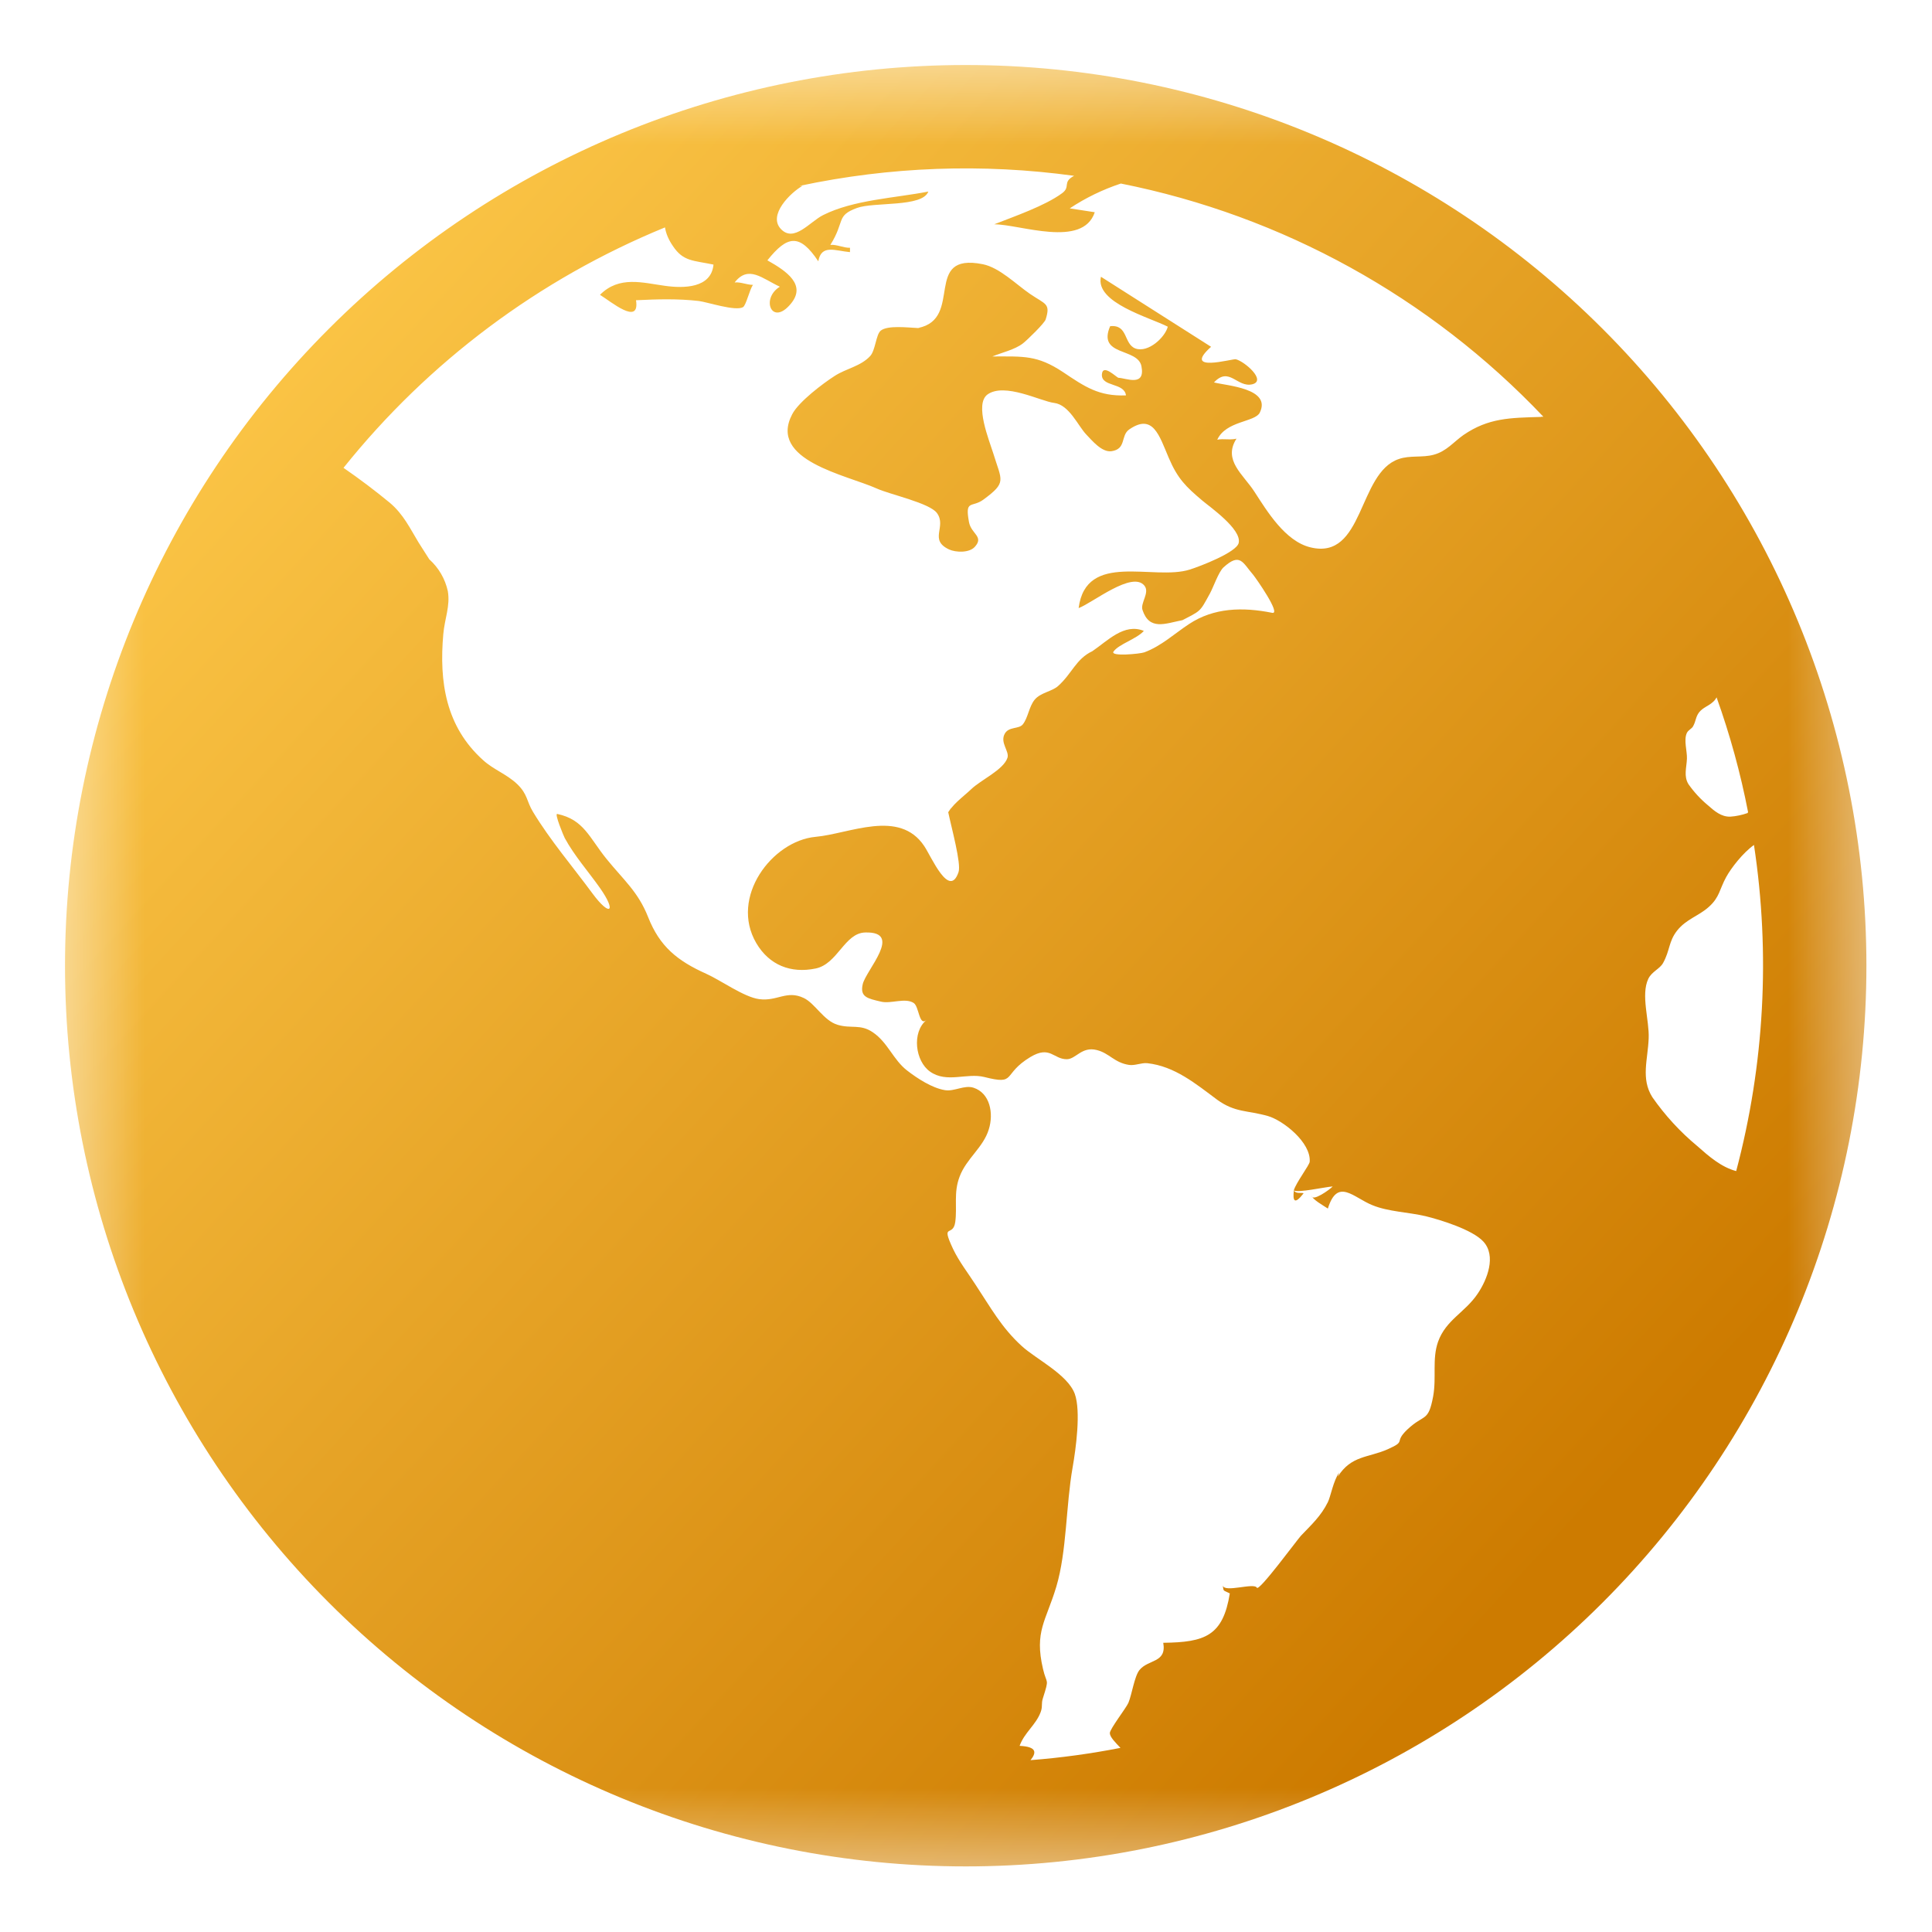 <svg width="20" height="20" viewBox="0 0 20 20" fill="none" xmlns="http://www.w3.org/2000/svg">
<g clip-path="url(#clip0_3405_1016)">
<mask id="mask0_3405_1016" style="mask-type:luminance" maskUnits="userSpaceOnUse" x="0" y="0" width="20" height="20">
<path d="M19.5 0.5H0.5V19.5H19.5V0.5Z" fill="white"/>
</mask>
<g mask="url(#mask0_3405_1016)">
<path d="M17.569 11.863C17.392 11.716 17.236 11.546 17.105 11.358C16.984 11.166 17.059 10.968 17.067 10.748C17.075 10.563 16.984 10.3 17.063 10.133C17.099 10.057 17.182 10.031 17.216 9.969C17.289 9.837 17.272 9.748 17.361 9.634C17.457 9.513 17.585 9.483 17.691 9.387C17.802 9.287 17.799 9.208 17.869 9.08C17.921 8.985 18.042 8.829 18.157 8.747C18.328 9.873 18.265 11.022 17.973 12.123C17.818 12.082 17.691 11.971 17.569 11.863ZM17.462 7.588C17.477 7.556 17.513 7.545 17.527 7.518C17.558 7.461 17.552 7.423 17.589 7.374C17.631 7.322 17.687 7.309 17.732 7.267C17.748 7.254 17.76 7.237 17.77 7.219C17.909 7.607 18.018 8.004 18.096 8.407C18.094 8.41 18.093 8.415 18.09 8.417C18.032 8.437 17.972 8.45 17.912 8.454C17.818 8.457 17.747 8.395 17.68 8.336C17.603 8.272 17.536 8.199 17.479 8.118C17.428 8.035 17.459 7.949 17.463 7.854C17.466 7.774 17.428 7.661 17.462 7.588ZM15.953 4.316C15.632 4.325 15.408 4.326 15.15 4.503C15.046 4.576 14.975 4.671 14.843 4.707C14.725 4.74 14.596 4.711 14.48 4.752C14.055 4.895 14.123 5.803 13.565 5.666C13.303 5.602 13.117 5.292 12.985 5.089C12.87 4.911 12.657 4.764 12.8 4.541C12.736 4.558 12.665 4.538 12.601 4.552C12.691 4.355 12.991 4.371 13.041 4.272C13.165 4.02 12.699 3.993 12.567 3.959C12.726 3.789 12.806 4.016 12.964 3.978C13.114 3.94 12.884 3.741 12.793 3.719C12.761 3.711 12.229 3.866 12.537 3.59L11.397 2.865C11.334 3.134 11.903 3.286 12.089 3.382C12.06 3.493 11.887 3.654 11.755 3.608C11.63 3.562 11.68 3.356 11.492 3.377C11.358 3.69 11.776 3.597 11.816 3.79C11.859 4.008 11.657 3.914 11.579 3.911C11.561 3.911 11.416 3.76 11.407 3.874C11.397 4.009 11.639 3.957 11.656 4.093C11.375 4.104 11.231 4.004 11.003 3.851C10.736 3.675 10.599 3.69 10.273 3.69C10.37 3.65 10.505 3.62 10.589 3.555C10.634 3.52 10.814 3.345 10.825 3.306C10.877 3.139 10.823 3.152 10.662 3.042C10.519 2.944 10.346 2.769 10.173 2.735C9.546 2.61 9.98 3.3 9.505 3.395L9.528 3.396H9.501H9.505C9.395 3.391 9.189 3.365 9.117 3.423C9.067 3.465 9.063 3.628 9.007 3.687C8.908 3.793 8.758 3.815 8.64 3.892C8.524 3.966 8.268 4.158 8.201 4.288C7.949 4.767 8.766 4.917 9.076 5.057C9.215 5.12 9.625 5.207 9.7 5.312C9.802 5.454 9.612 5.588 9.825 5.688C9.893 5.719 10.034 5.726 10.092 5.66C10.188 5.553 10.054 5.528 10.031 5.405C9.987 5.166 10.06 5.26 10.18 5.172C10.425 4.991 10.37 4.98 10.282 4.692C10.24 4.557 10.086 4.184 10.222 4.084C10.399 3.956 10.776 4.155 10.912 4.171C11.069 4.19 11.16 4.41 11.246 4.499C11.303 4.558 11.405 4.684 11.505 4.671C11.663 4.649 11.598 4.51 11.689 4.446C11.936 4.275 12 4.508 12.099 4.74C12.192 4.958 12.279 5.04 12.444 5.18C12.52 5.245 12.855 5.477 12.823 5.62C12.802 5.718 12.419 5.864 12.317 5.896C11.943 6.015 11.242 5.702 11.166 6.295C11.311 6.241 11.723 5.904 11.848 6.064C11.904 6.136 11.803 6.242 11.827 6.314C11.898 6.53 12.063 6.455 12.239 6.42C12.226 6.428 12.214 6.434 12.201 6.44C12.44 6.317 12.415 6.343 12.525 6.144C12.561 6.078 12.614 5.922 12.665 5.874C12.838 5.716 12.864 5.825 12.971 5.948C12.999 5.981 13.266 6.362 13.17 6.344C12.861 6.282 12.565 6.291 12.309 6.46C12.161 6.557 12.022 6.688 11.846 6.753C11.803 6.769 11.49 6.799 11.527 6.745C11.582 6.667 11.767 6.615 11.841 6.531C11.637 6.448 11.467 6.633 11.308 6.741C11.138 6.821 11.099 6.971 10.954 7.101C10.892 7.158 10.772 7.169 10.711 7.243C10.651 7.316 10.643 7.431 10.587 7.5C10.546 7.549 10.444 7.52 10.402 7.594C10.348 7.688 10.452 7.777 10.429 7.845C10.388 7.97 10.149 8.076 10.058 8.167L10.094 8.13C10.003 8.227 9.887 8.297 9.816 8.408C9.849 8.566 9.952 8.94 9.923 9.027C9.828 9.31 9.643 8.871 9.568 8.759C9.31 8.371 8.795 8.631 8.442 8.663C7.993 8.705 7.551 9.288 7.829 9.763C7.963 9.991 8.186 10.079 8.443 10.026C8.672 9.979 8.742 9.658 8.957 9.653C9.353 9.642 8.966 10.04 8.931 10.188C8.9 10.322 8.981 10.336 9.12 10.369C9.224 10.394 9.369 10.325 9.459 10.383C9.515 10.421 9.513 10.625 9.59 10.56C9.437 10.686 9.474 10.987 9.629 11.094C9.802 11.215 10.006 11.104 10.189 11.149C10.531 11.236 10.367 11.123 10.667 10.942C10.871 10.82 10.904 10.965 11.043 10.965C11.137 10.965 11.198 10.83 11.354 10.87C11.484 10.902 11.535 11.001 11.688 11.024C11.75 11.033 11.816 11 11.876 11.006C12.161 11.037 12.379 11.22 12.601 11.385C12.787 11.519 12.909 11.492 13.125 11.553C13.282 11.598 13.572 11.826 13.558 12.026C13.555 12.062 13.417 12.242 13.393 12.323C13.434 12.351 13.714 12.288 13.796 12.282C13.769 12.313 13.579 12.448 13.579 12.376C13.579 12.414 13.713 12.488 13.746 12.511C13.846 12.188 14.01 12.397 14.207 12.476C14.372 12.544 14.58 12.548 14.758 12.59C14.909 12.627 15.243 12.729 15.356 12.853C15.491 13.001 15.397 13.244 15.297 13.392C15.166 13.587 14.969 13.662 14.887 13.889C14.823 14.071 14.872 14.254 14.836 14.455C14.785 14.727 14.745 14.632 14.57 14.797C14.422 14.937 14.567 14.913 14.367 15.002C14.165 15.092 13.988 15.065 13.849 15.286C13.854 15.273 13.859 15.258 13.863 15.244C13.803 15.327 13.774 15.495 13.746 15.55C13.676 15.692 13.579 15.781 13.467 15.898C13.425 15.944 13.033 16.478 13.011 16.436C12.982 16.38 12.672 16.492 12.658 16.412C12.67 16.479 12.654 16.456 12.731 16.495C12.66 16.935 12.474 17.001 12.042 17.006C12.079 17.217 11.886 17.175 11.795 17.289C11.743 17.355 11.717 17.542 11.681 17.628C11.658 17.681 11.489 17.898 11.489 17.941C11.489 17.981 11.546 18.038 11.599 18.094C11.292 18.154 10.981 18.197 10.668 18.221C10.727 18.147 10.741 18.082 10.555 18.073C10.604 17.936 10.722 17.858 10.772 17.726C10.796 17.664 10.776 17.638 10.797 17.577C10.865 17.362 10.835 17.443 10.797 17.276C10.706 16.888 10.828 16.782 10.935 16.425C11.044 16.059 11.034 15.584 11.104 15.189C11.137 15 11.191 14.609 11.126 14.429C11.052 14.228 10.726 14.07 10.578 13.935C10.367 13.743 10.255 13.535 10.098 13.298C10.02 13.177 9.928 13.059 9.866 12.929C9.735 12.649 9.866 12.815 9.889 12.649C9.91 12.489 9.87 12.347 9.934 12.18C10.004 11.993 10.179 11.879 10.236 11.691C10.288 11.525 10.249 11.316 10.078 11.26C9.982 11.229 9.878 11.302 9.781 11.285C9.648 11.263 9.497 11.164 9.393 11.084C9.246 10.972 9.192 10.792 9.035 10.686C8.906 10.598 8.812 10.651 8.672 10.609C8.527 10.567 8.437 10.386 8.32 10.331C8.144 10.247 8.045 10.368 7.859 10.343C7.701 10.322 7.46 10.147 7.312 10.081C7.011 9.946 6.829 9.798 6.709 9.493C6.606 9.232 6.456 9.11 6.279 8.892C6.1 8.671 6.044 8.484 5.769 8.426C5.736 8.417 5.836 8.657 5.846 8.675C5.945 8.858 6.093 9.025 6.212 9.194C6.387 9.444 6.313 9.492 6.134 9.25C5.93 8.973 5.694 8.697 5.518 8.405C5.45 8.294 5.464 8.223 5.354 8.117C5.247 8.015 5.107 7.966 5.001 7.869C4.615 7.522 4.545 7.06 4.589 6.564C4.603 6.404 4.662 6.274 4.636 6.12C4.608 5.992 4.541 5.877 4.444 5.79L4.332 5.614C4.244 5.469 4.177 5.325 4.037 5.206C3.882 5.078 3.721 4.957 3.556 4.843C4.436 3.744 5.581 2.888 6.884 2.354C6.894 2.419 6.923 2.485 6.966 2.547C7.073 2.708 7.176 2.695 7.386 2.739C7.363 2.984 7.078 2.986 6.885 2.959C6.654 2.928 6.411 2.851 6.211 3.052C6.322 3.12 6.626 3.378 6.584 3.108C6.806 3.097 7.019 3.091 7.235 3.116C7.322 3.127 7.612 3.224 7.691 3.18C7.724 3.161 7.759 2.998 7.795 2.949C7.732 2.949 7.666 2.917 7.605 2.924C7.748 2.74 7.891 2.884 8.073 2.968C7.872 3.091 7.99 3.383 8.187 3.144C8.348 2.95 8.148 2.809 7.944 2.695C8.15 2.437 8.277 2.414 8.471 2.705C8.502 2.525 8.648 2.597 8.799 2.61V2.565C8.733 2.567 8.661 2.529 8.596 2.535C8.75 2.289 8.652 2.233 8.871 2.153C9.048 2.088 9.549 2.148 9.61 1.983C9.26 2.051 8.836 2.068 8.52 2.227C8.383 2.296 8.221 2.513 8.085 2.372C7.945 2.227 8.184 1.994 8.307 1.924H8.278C9.212 1.725 10.173 1.69 11.119 1.82C10.993 1.887 11.087 1.932 10.995 2C10.817 2.131 10.503 2.239 10.292 2.322C10.56 2.322 11.208 2.572 11.333 2.197L11.074 2.157C11.238 2.048 11.416 1.962 11.603 1.9C13.276 2.233 14.803 3.077 15.977 4.314H15.953M9.997 0.673C7.524 0.673 5.152 1.655 3.404 3.404C1.655 5.152 0.673 7.524 0.673 9.997C0.673 12.47 1.655 14.841 3.404 16.59C5.152 18.339 7.524 19.321 9.997 19.321C12.47 19.321 14.841 18.339 16.59 16.59C18.339 14.841 19.321 12.47 19.321 9.997C19.321 7.524 18.339 5.152 16.59 3.404C14.841 1.655 12.47 0.673 9.997 0.673ZM13.494 12.352C13.47 12.344 13.415 12.361 13.394 12.323C13.381 12.433 13.4 12.475 13.494 12.354M9.853 8.466L9.866 8.456C9.853 8.425 9.842 8.394 9.833 8.363L9.854 8.466" fill="url(#paint0_linear_3405_1016)"/>
</g>
</g>
<defs>
<linearGradient id="paint0_linear_3405_1016" x1="15.146" y1="17.125" x2="0.5" y2="3.667" gradientUnits="userSpaceOnUse">
<stop stop-color="#CD7B00"/>
<stop offset="1" stop-color="#FFCB4C"/>
</linearGradient>
<clipPath id="clip0_3405_1016">
<rect width="20" height="20" fill="white"/>
</clipPath>
</defs>
</svg>
